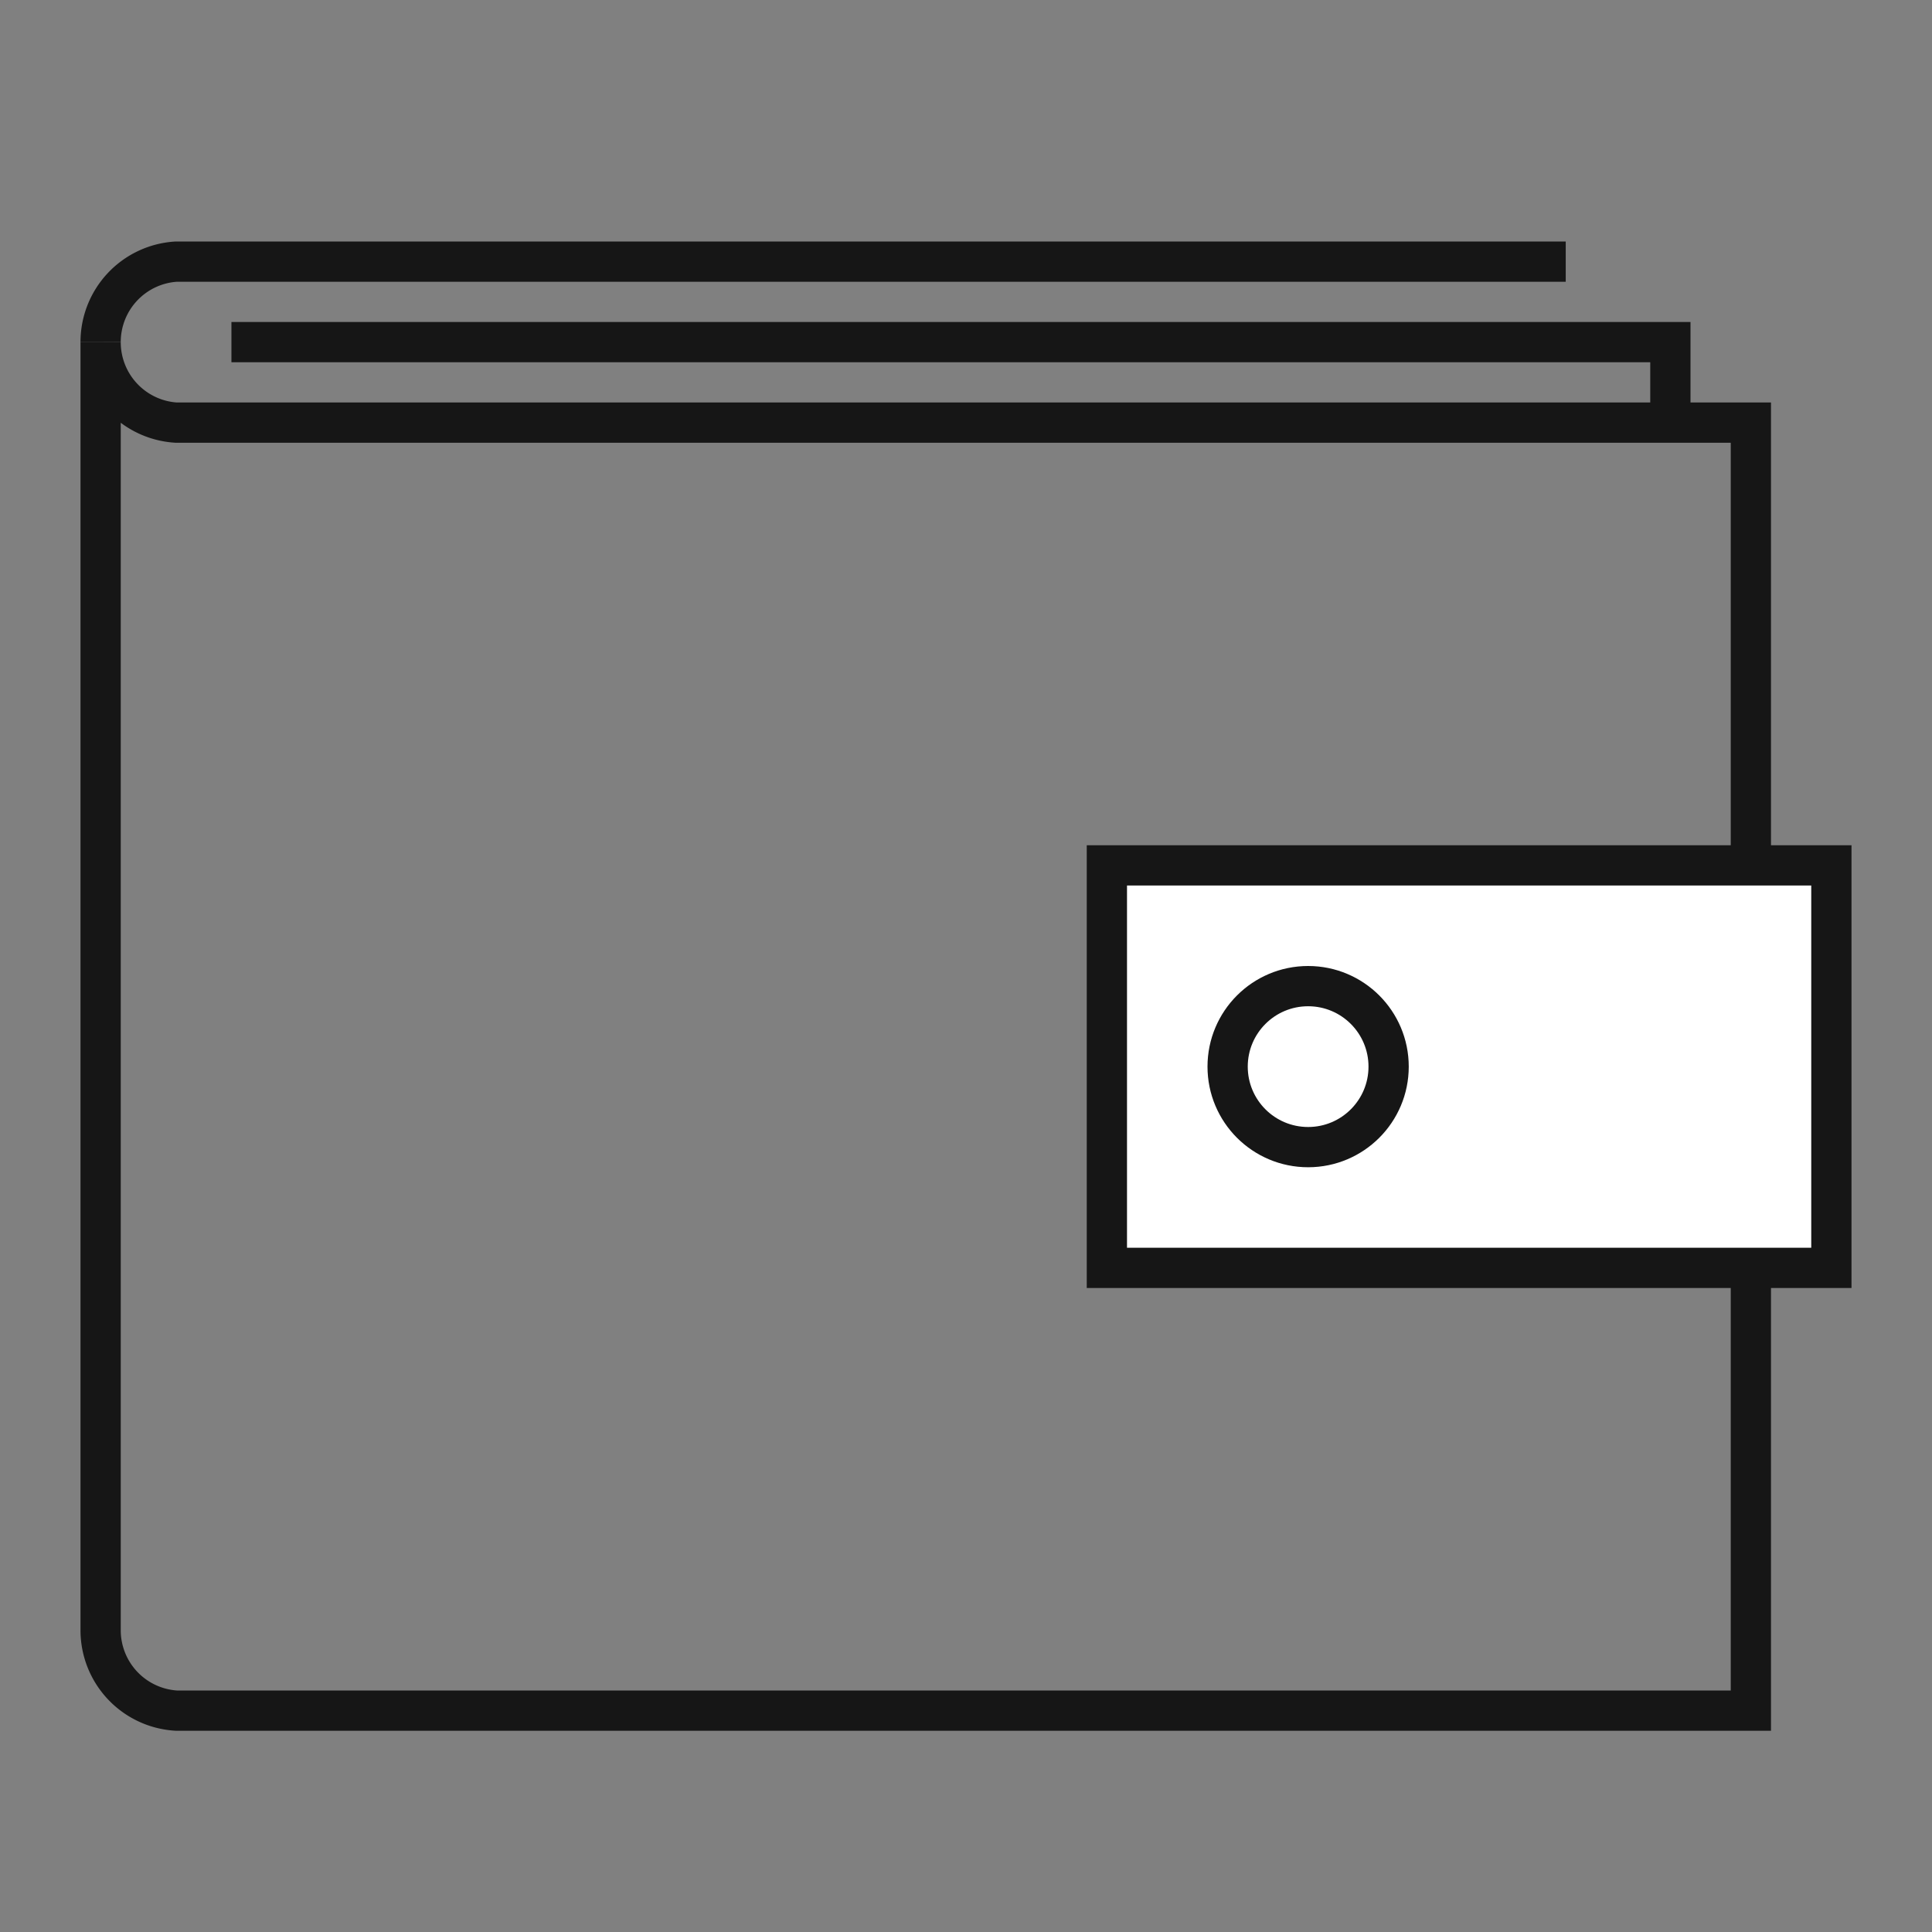 <svg xmlns="http://www.w3.org/2000/svg" viewBox="0 0 48 48" width="48" height="48">
    <rect x="0" y="0" width="48" height="48" fill="#808080" stroke="none"/>
    <polyline points="41.5 10.5 41.5 8.5 5.75 8.5" style="fill: none;stroke: #161616"/>
    <path d="M43.5,10.5v32H4.38a2,2,0,0,1-1.88-2V8.5a2,2,0,0,0,1.88,2Z" style="fill: none;stroke: #161616"/>
    <path d="M27.5,21.5h18v10h-18Z" style="fill: #fff;stroke: #161616"/>
    <circle cx="32.5" cy="26.5" r="2" style="fill: none;stroke: #161616"/>
    <path d="M38.9,6.5H4.38a2,2,0,0,0-1.88,2" style="fill: none;stroke: #161616"/>
</svg>
